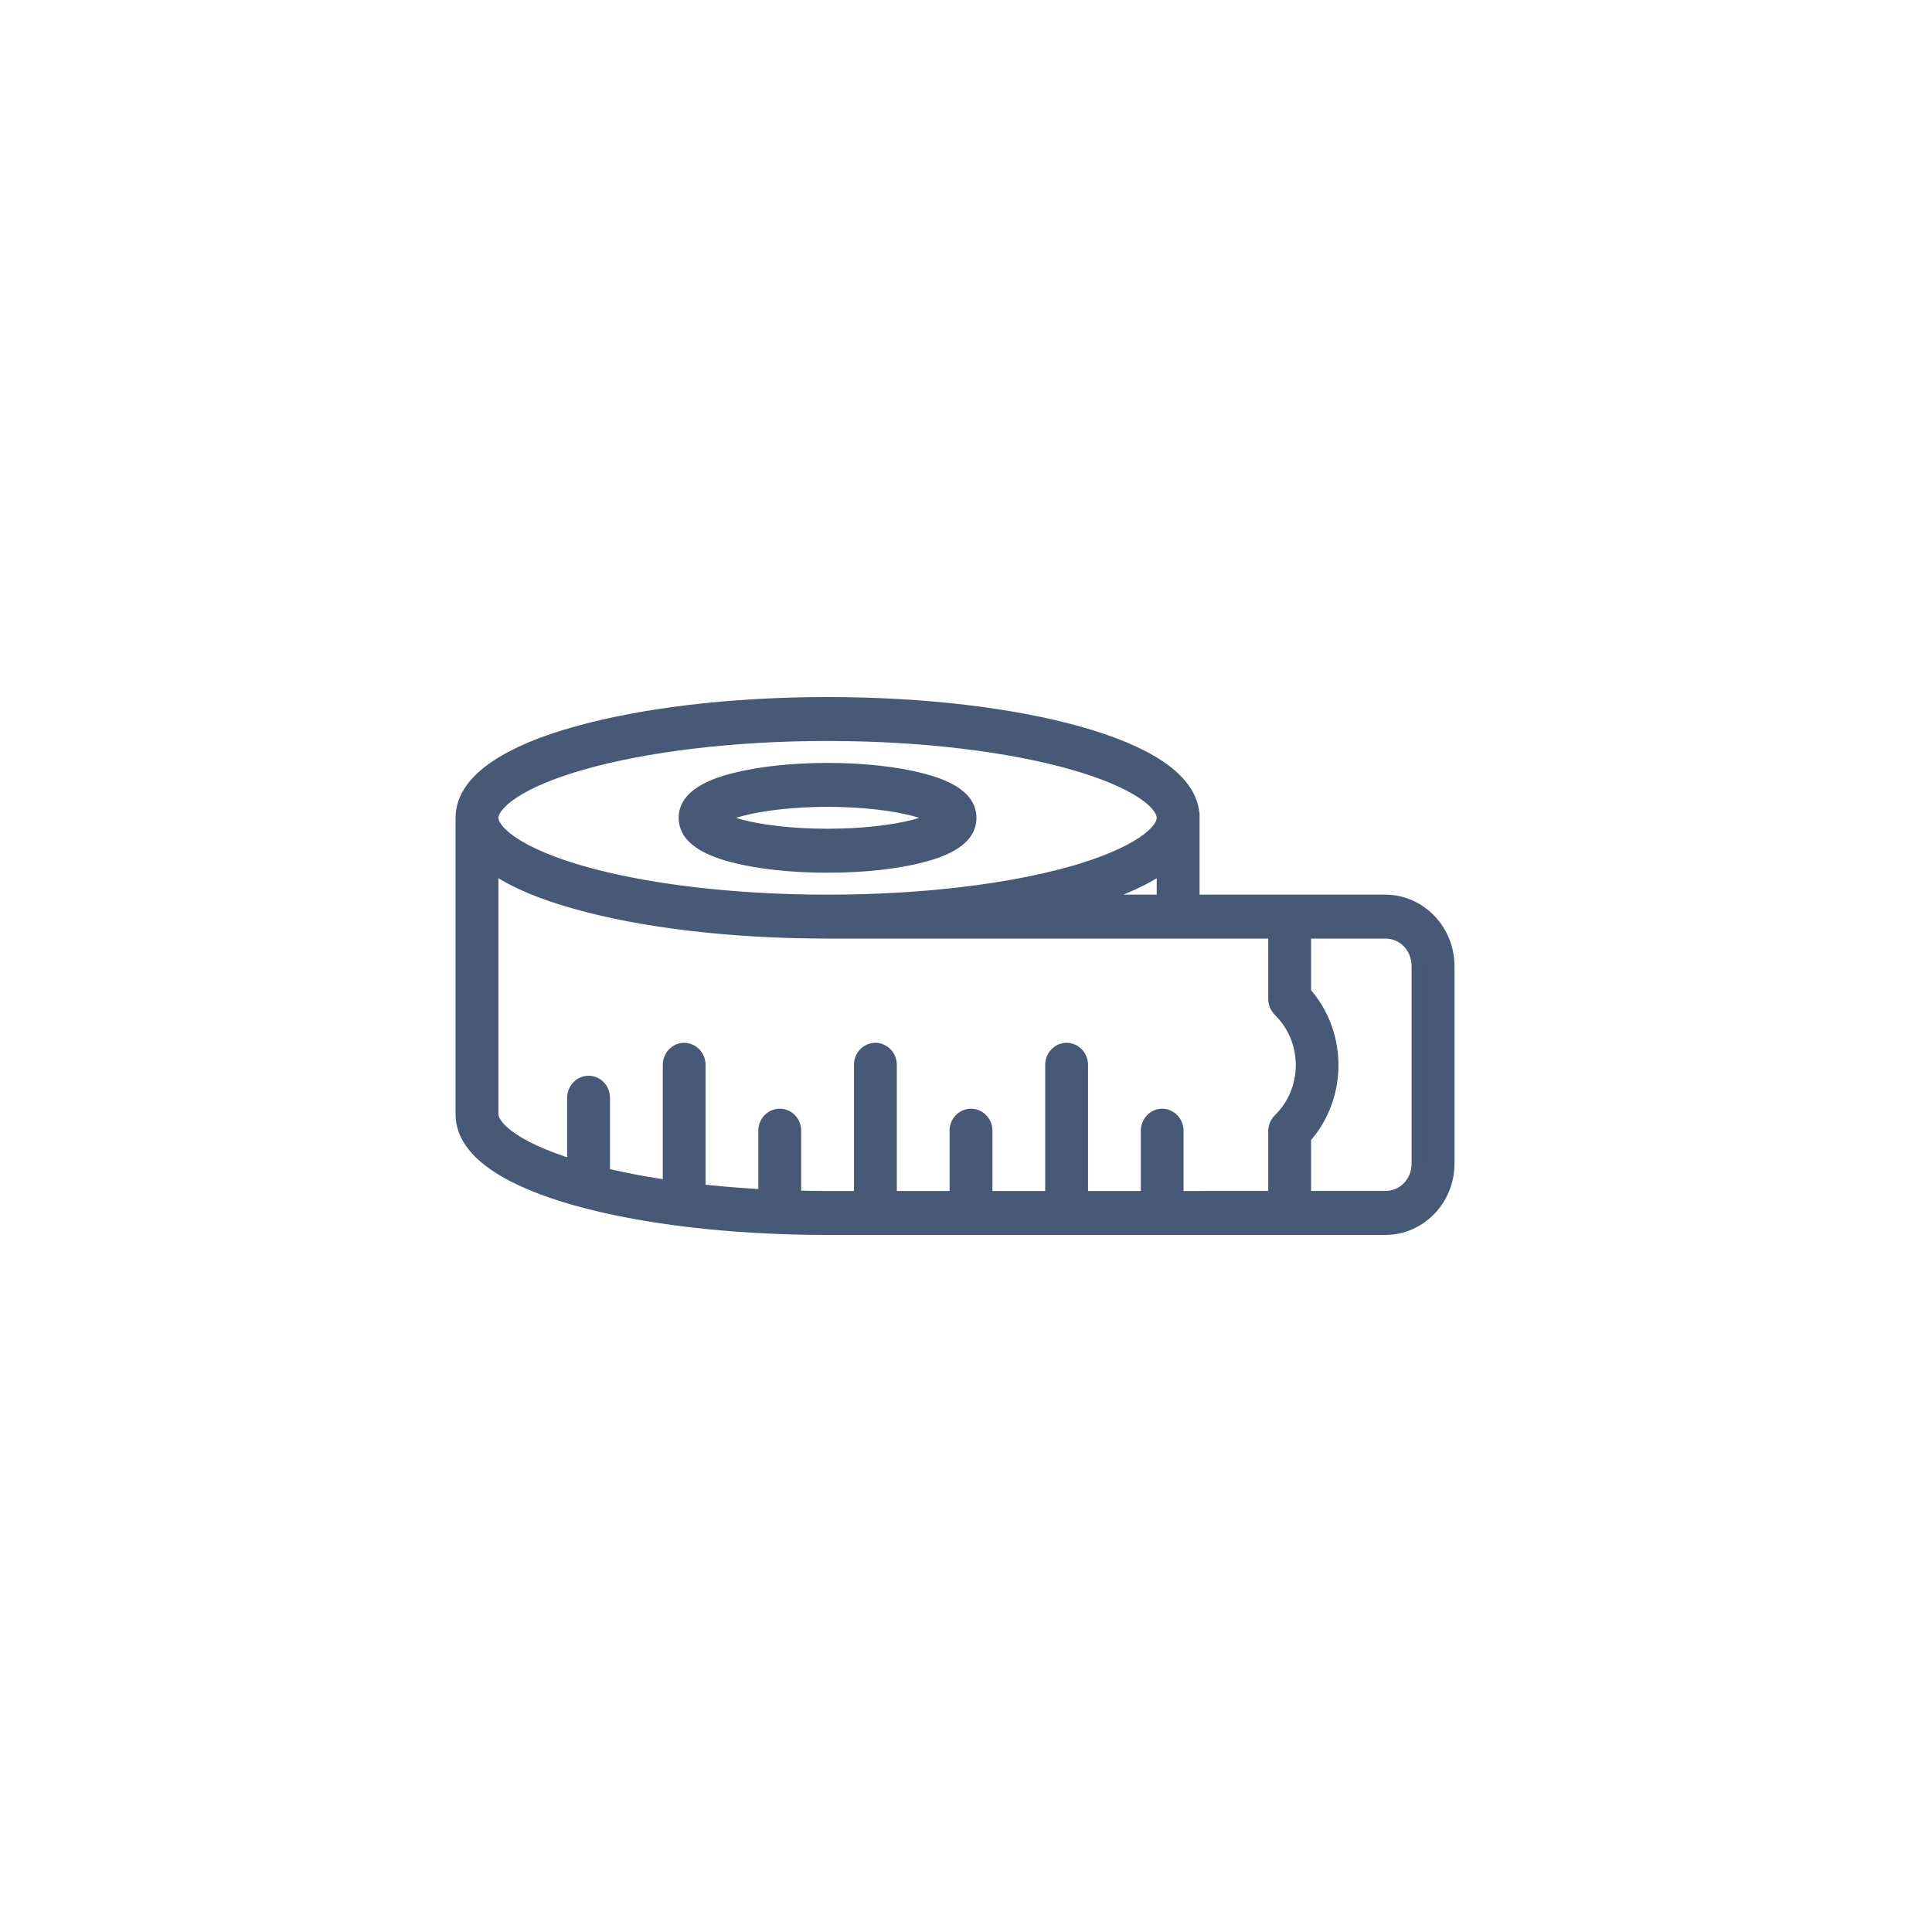 <svg width="88" height="88" viewBox="0 0 88 88" fill="none" xmlns="http://www.w3.org/2000/svg">
<g filter="url(#filter0_d_2355_197)">
<rect x="11" y="11" width="66" height="66" rx="33" fill="white"/>
</g>
<path d="M37.694 32C33.23 32 29.192 32.506 26.211 33.346C24.722 33.764 23.5 34.267 22.591 34.872C21.682 35.478 21 36.26 21 37.253C21 38.245 21.682 39.027 22.591 39.633C23.5 40.24 24.721 40.737 26.213 41.155C29.192 41.995 33.231 42.501 37.694 42.501C42.157 42.501 46.195 41.995 49.176 41.155C50.666 40.735 51.894 40.238 52.803 39.633C53.712 39.027 54.389 38.245 54.389 37.252C54.389 36.258 53.712 35.476 52.803 34.87C51.894 34.267 50.666 33.764 49.176 33.344C46.197 32.504 42.158 32 37.694 32ZM37.694 33.5C42.05 33.5 45.995 34.006 48.795 34.795C50.194 35.189 51.308 35.658 52.015 36.13C52.723 36.601 52.937 37.004 52.937 37.253C52.937 37.503 52.723 37.9 52.015 38.371C51.309 38.841 50.195 39.316 48.796 39.711C45.997 40.501 42.05 41.001 37.694 41.001C33.339 41.001 29.392 40.501 26.593 39.711C25.194 39.316 24.085 38.841 23.379 38.371C22.672 37.9 22.452 37.503 22.452 37.253C22.452 37.004 22.671 36.601 23.379 36.13C24.085 35.658 25.194 35.189 26.593 34.795C29.392 34.006 33.339 33.5 37.694 33.5Z" fill="#465977"/>
<path d="M37.694 35C36.041 35 34.547 35.172 33.413 35.465C32.845 35.611 32.372 35.783 31.978 36.023C31.584 36.264 31.163 36.64 31.163 37.253C31.163 37.867 31.584 38.242 31.978 38.483C32.372 38.723 32.847 38.896 33.413 39.042C34.549 39.334 36.042 39.501 37.694 39.501C39.347 39.501 40.84 39.334 41.974 39.042C42.542 38.894 43.023 38.721 43.417 38.481C43.81 38.242 44.226 37.865 44.226 37.253C44.226 36.64 43.81 36.264 43.417 36.023C43.023 35.783 42.542 35.611 41.976 35.465C40.84 35.172 39.347 35 37.694 35ZM37.694 36.5C39.249 36.5 40.66 36.67 41.626 36.92C42.034 37.025 42.306 37.145 42.515 37.252C42.304 37.358 42.034 37.478 41.626 37.583C40.658 37.833 39.247 37.998 37.694 37.998C36.139 37.998 34.732 37.833 33.767 37.583C33.359 37.48 33.087 37.36 32.878 37.253C33.087 37.145 33.359 37.026 33.767 36.922C34.734 36.67 36.14 36.5 37.694 36.5Z" fill="#465977"/>
<path d="M52.937 37.253L52.937 41.755H54.389V37.253L52.937 37.253Z" fill="#465977"/>
<path d="M21 37.253L21 50.75C21 51.744 21.682 52.526 22.591 53.131C23.501 53.737 24.724 54.239 26.213 54.66C29.193 55.499 33.232 56 37.696 56H63.102C64.697 56 66 54.652 66 53.006V44.001C66 42.353 64.695 41.001 63.102 41.001L37.694 41.001V42.501L63.1 42.501C63.911 42.501 64.546 43.164 64.546 44.001V53.002C64.546 53.84 63.91 54.496 63.1 54.496L37.694 54.498C33.339 54.498 29.392 53.996 26.593 53.208C25.194 52.813 24.085 52.344 23.379 51.873C22.672 51.403 22.452 51 22.452 50.75L22.452 37.253L21 37.253Z" fill="#465977"/>
<path d="M58.016 41.753V45.501C58.016 45.694 58.09 45.881 58.219 46.02L58.359 46.17C59.617 47.533 59.568 49.667 58.252 50.97L58.241 50.981C58.098 51.122 58.016 51.319 58.016 51.523V55.248H59.468V51.843L59.259 52.053C61.141 50.19 61.206 47.083 59.41 45.133L59.468 45.199V41.749L58.016 41.753Z" fill="#465977"/>
<path d="M39.874 47.749C39.472 47.747 39.145 48.087 39.147 48.503V55.251H40.599V48.503C40.6 48.089 40.276 47.751 39.874 47.749Z" fill="#465977"/>
<path d="M44.226 50.75C43.825 50.752 43.502 51.09 43.502 51.504V55.252H44.954V51.504C44.956 51.088 44.629 50.75 44.224 50.75H44.226Z" fill="#465977"/>
<path d="M48.581 47.749C48.18 47.751 47.857 48.089 47.857 48.503V55.251H49.309V48.503C49.31 48.087 48.984 47.749 48.579 47.749H48.581Z" fill="#465977"/>
<path d="M52.937 50.75C52.536 50.752 52.213 51.09 52.213 51.504V55.252H53.659V51.504C53.661 51.09 53.336 50.752 52.935 50.75H52.937Z" fill="#465977"/>
<path d="M26.807 49.249C26.406 49.251 26.083 49.588 26.083 50.003V53.751H27.534V50.003C27.536 49.587 27.21 49.249 26.805 49.249H26.807Z" fill="#465977"/>
<path d="M31.163 47.749C30.762 47.751 30.439 48.089 30.439 48.503V54.499H31.887V48.503C31.887 48.089 31.564 47.751 31.163 47.749Z" fill="#465977"/>
<path d="M35.52 50.75C35.117 50.748 34.79 51.086 34.79 51.504V55.252L36.242 55.25V51.502C36.244 51.088 35.921 50.75 35.52 50.75Z" fill="#465977"/>
<path d="M21 37.253C21 36.26 21.682 35.478 22.591 34.872C23.5 34.267 24.722 33.764 26.211 33.346C29.192 32.506 33.23 32 37.694 32C42.158 32 46.197 32.504 49.176 33.344C50.666 33.764 51.894 34.267 52.803 34.87C53.712 35.476 54.389 36.258 54.389 37.252C54.389 38.245 53.712 39.027 52.803 39.633C51.894 40.238 50.666 40.735 49.176 41.155C46.195 41.995 42.157 42.501 37.694 42.501M21 37.253C21 38.245 21.682 39.027 22.591 39.633C23.5 40.24 24.721 40.737 26.213 41.155C29.192 41.995 33.231 42.501 37.694 42.501M21 37.253L21 50.75C21 51.744 21.682 52.526 22.591 53.131C23.501 53.737 24.724 54.239 26.213 54.66C29.193 55.499 33.232 56 37.696 56H63.102C64.697 56 66 54.652 66 53.006V44.001C66 42.353 64.695 41.001 63.102 41.001L37.694 41.001M21 37.253L22.452 37.253M37.694 42.501V41.001M37.694 42.501L63.1 42.501C63.911 42.501 64.546 43.164 64.546 44.001V53.002C64.546 53.84 63.91 54.496 63.1 54.496L37.694 54.498C33.339 54.498 29.392 53.996 26.593 53.208C25.194 52.813 24.085 52.344 23.379 51.873C22.672 51.403 22.452 51 22.452 50.75L22.452 37.253M52.937 37.253C52.937 37.004 52.723 36.601 52.015 36.13C51.308 35.658 50.194 35.189 48.795 34.795C45.995 34.006 42.05 33.5 37.694 33.5C33.339 33.5 29.392 34.006 26.593 34.795C25.194 35.189 24.085 35.658 23.379 36.13C22.671 36.601 22.452 37.004 22.452 37.253M52.937 37.253C52.937 37.503 52.723 37.9 52.015 38.371C51.309 38.841 50.195 39.316 48.796 39.711C45.997 40.501 42.05 41.001 37.694 41.001M52.937 37.253L52.937 41.755H54.389V37.253L52.937 37.253ZM37.694 41.001C33.339 41.001 29.392 40.501 26.593 39.711C25.194 39.316 24.085 38.841 23.379 38.371C22.672 37.9 22.452 37.503 22.452 37.253M37.694 35C36.041 35 34.547 35.172 33.413 35.465C32.845 35.611 32.372 35.783 31.978 36.023C31.584 36.264 31.163 36.64 31.163 37.253C31.163 37.867 31.584 38.242 31.978 38.483C32.372 38.723 32.847 38.896 33.413 39.042C34.549 39.334 36.042 39.501 37.694 39.501C39.347 39.501 40.84 39.334 41.974 39.042C42.542 38.894 43.023 38.721 43.417 38.481C43.81 38.242 44.226 37.865 44.226 37.253C44.226 36.64 43.81 36.264 43.417 36.023C43.023 35.783 42.542 35.611 41.976 35.465C40.84 35.172 39.347 35 37.694 35ZM37.694 36.5C39.249 36.5 40.66 36.67 41.626 36.92C42.034 37.025 42.306 37.145 42.515 37.252C42.304 37.358 42.034 37.478 41.626 37.583C40.658 37.833 39.247 37.998 37.694 37.998C36.139 37.998 34.732 37.833 33.767 37.583C33.359 37.48 33.087 37.36 32.878 37.253C33.087 37.145 33.359 37.026 33.767 36.922C34.734 36.67 36.14 36.5 37.694 36.5ZM58.016 41.753V45.501C58.016 45.694 58.09 45.881 58.219 46.02L58.359 46.17C59.617 47.533 59.568 49.667 58.252 50.97L58.241 50.981C58.098 51.122 58.016 51.319 58.016 51.523V55.248H59.468V51.843L59.259 52.053C61.141 50.19 61.206 47.083 59.41 45.133L59.468 45.199V41.749L58.016 41.753ZM39.874 47.749C39.472 47.747 39.145 48.087 39.147 48.503V55.251H40.599V48.503C40.6 48.089 40.276 47.751 39.874 47.749ZM44.226 50.75C43.825 50.752 43.502 51.09 43.502 51.504V55.252H44.954V51.504C44.956 51.088 44.629 50.75 44.224 50.75H44.226ZM48.581 47.749C48.18 47.751 47.857 48.089 47.857 48.503V55.251H49.309V48.503C49.31 48.087 48.984 47.749 48.579 47.749H48.581ZM52.937 50.75C52.536 50.752 52.213 51.09 52.213 51.504V55.252H53.659V51.504C53.661 51.09 53.336 50.752 52.935 50.75H52.937ZM26.807 49.249C26.406 49.251 26.083 49.588 26.083 50.003V53.751H27.534V50.003C27.536 49.587 27.21 49.249 26.805 49.249H26.807ZM31.163 47.749C30.762 47.751 30.439 48.089 30.439 48.503V54.499H31.887V48.503C31.887 48.089 31.564 47.751 31.163 47.749ZM35.52 50.75C35.117 50.748 34.79 51.086 34.79 51.504V55.252L36.242 55.25V51.502C36.244 51.088 35.921 50.75 35.52 50.75Z" stroke="#465977" stroke-width="0.5"/>
<defs>
<filter id="filter0_d_2355_197" x="0" y="0" width="88" height="88" filterUnits="userSpaceOnUse" color-interpolation-filters="sRGB">
<feFlood flood-opacity="0" result="BackgroundImageFix"/>
<feColorMatrix in="SourceAlpha" type="matrix" values="0 0 0 0 0 0 0 0 0 0 0 0 0 0 0 0 0 0 127 0" result="hardAlpha"/>
<feOffset/>
<feGaussianBlur stdDeviation="5.5"/>
<feComposite in2="hardAlpha" operator="out"/>
<feColorMatrix type="matrix" values="0 0 0 0 0 0 0 0 0 0 0 0 0 0 0 0 0 0 0.11 0"/>
<feBlend mode="normal" in2="BackgroundImageFix" result="effect1_dropShadow_2355_197"/>
<feBlend mode="normal" in="SourceGraphic" in2="effect1_dropShadow_2355_197" result="shape"/>
</filter>
</defs>
</svg>
